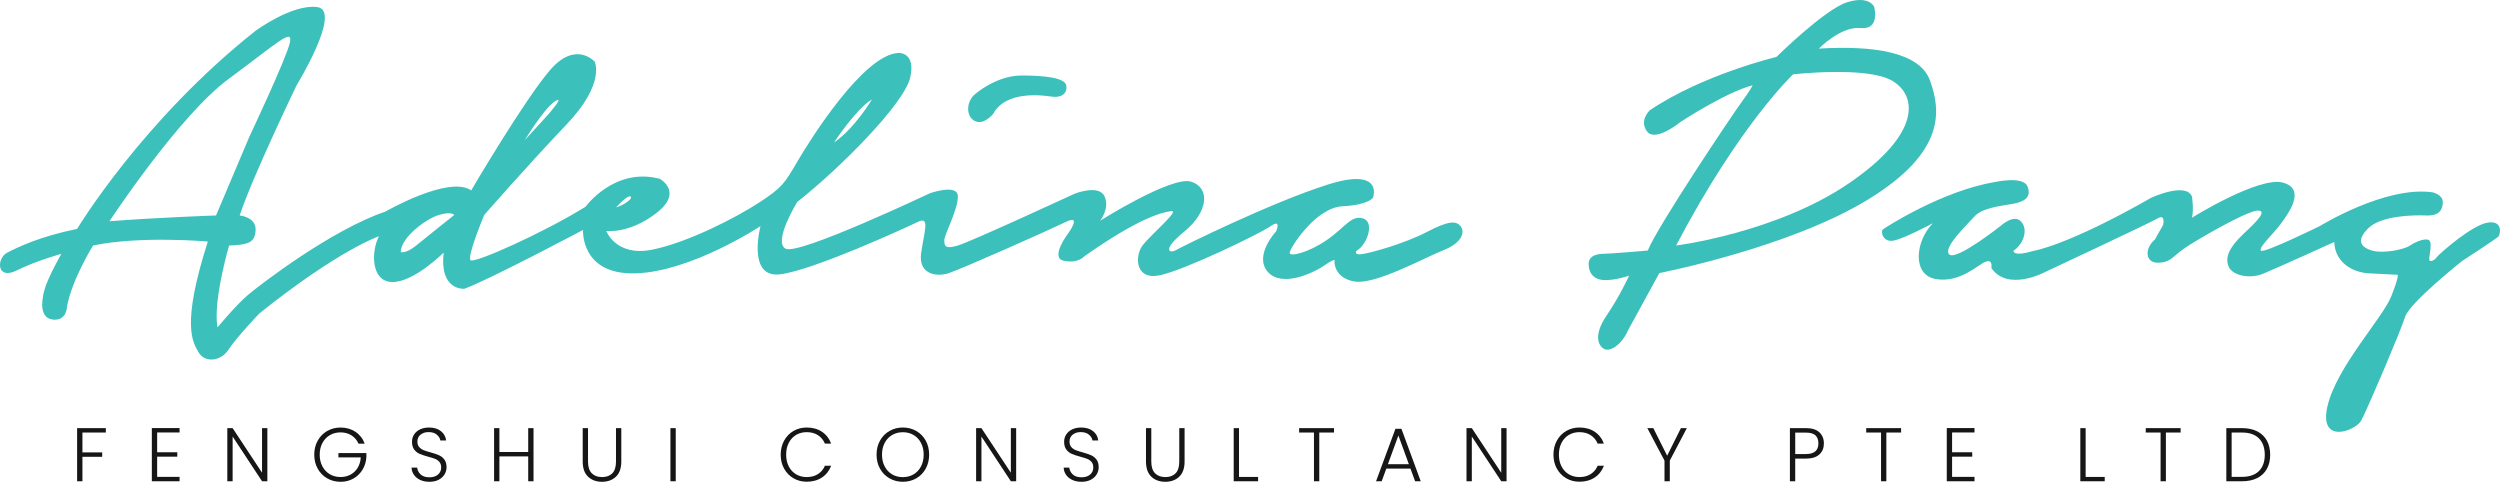<svg xmlns="http://www.w3.org/2000/svg" id="Layer_1" data-name="Layer 1" viewBox="0 0 2590.35 499.2"><defs><style>      .cls-1 {        fill: #3abfba;      }      .cls-2 {        fill: #161616;      }      .cls-3 {        fill: #3bc0bb;      }    </style></defs><path class="cls-3" d="m1513.63,234.74c-4.5-6-11.99-6.5-34.98,5.5-22.99,11.99-56.97,21.49-66.96,22.99-9.99,1.5-6-3.5-6-3.5,10.99-6,18.99-29.98,6.5-33.48-12.49-3.5-18.49,9.49-37.48,22.49-18.99,12.99-37.98,17.49-38.48,13.49-.5-4,26.49-46.97,54.47-48.47,27.98-1.5,31.98-9,31.98-9,0,0,11.49-31.98-46.97-13.49-58.47,18.49-151.42,64.46-157.41,67.96-6,3.5-15.49.5,9-19.49,24.49-19.99,26.99-44.98,7-51.47-19.99-6.5-94.45,40.48-94.45,40.48,0,0,10.49-12.99,4.5-25.49-6-12.49-30.98-2.5-30.98-2.5,0,0-106.94,49.47-120.89,53.65-13.94,4.17-14.04-.18-14.04-5.67s14.99-33.48,13.99-45.97c-1-12.49-28.98-2.5-28.98-2.5,0,0-135.93,64.46-149.42,57.47-13.49-7,11.99-48.47,11.99-48.47,43.98-34.48,110.44-101.44,116.94-128.43,6.5-26.99-11.99-25.99-11.99-25.99-35.98,1.5-90.95,88.95-104.44,111.94-13.49,22.99-15.49,26.99-38.98,42.48-23.49,15.49-74.46,41.98-111.94,49.47-37.48,7.5-47.47-19.49-47.47-19.49,0,0,23.49,3.5,51.97-18.49,28.48-21.99,3.5-35.48,3.5-35.48-46.97-12.49-76.96,28.98-76.96,28.98-44.48,27.48-114.44,58.47-118.93,55.47-4.5-3,13.99-46.97,13.99-46.97,0,0,44.98-51.47,85.45-93.95,40.48-42.48,28.98-64.96,28.98-64.96,0,0-19.49-21.99-45.97,8.5-26.49,30.48-81.95,124.93-81.95,124.93-22.99-15.99-88.95,21.99-88.95,21.99-55.97,18.99-129.43,75.46-141.92,85.95-12.49,10.49-31.98,33.98-31.98,33.98-5-26.99,11.99-84.78,11.99-84.78,19.49-.82,26.99-2.68,27.48-16.17.5-13.49-16.49-14.99-16.49-14.99,12.49-38.48,58.97-134.93,58.97-134.93,0,0,47.47-77.46,21.49-80.96-25.99-3.5-63.96,24.49-63.96,24.49C147.38,124.8,79.9,237.17,79.9,237.17c-39.22,8.02-61.51,19.02-72.5,24.66-10.99,5.65-11.29,28.82,9.81,18.42s46.35-17.23,46.35-17.23c0,0-14.12,24.69-17.62,37.68-3.5,12.99-4.5,29.48,9.49,30.48,13.99,1,13.99-13.49,13.99-13.49,5-27.98,26.99-63.29,26.99-63.29,48.47-10.32,118.93-4.17,118.93-4.17-27.98,87.45-15.49,104.44-9.49,114.94s22.49,9.99,30.98-3c8.5-12.99,31.98-37.48,31.98-37.48,82.45-65.96,123.93-79.96,123.93-79.96-8,14.49-9,46.97,13.49,47.47,22.49.5,53.47-30.48,53.47-30.48-4.5,39.98,21.49,37.48,21.49,37.48,26.99-9.99,122.93-60.97,122.93-60.97,0,0-3,46.97,54.97,44.98,57.97-2,128.93-48.97,128.93-48.97,0,0-14.49,54.47,20.49,49.97,34.98-4.5,130.43-48.47,142.92-54.47,12.49-6,6,10.99,3,32.48-3,21.49,14.99,24.99,27.98,20.99,12.99-4,105.94-45.47,122.43-53.47,16.49-8,2,11.99,2,11.99,0,0-19.49,25.49-4.5,28.48,14.99,3,20.99-4.5,20.99-4.5,57.47-40.48,81.46-45.97,90.45-46.97,9-1-21.99,24.99-29.98,35.66-8,10.67-8,36.3,17.99,30.81,25.99-5.5,103.44-42.98,114.94-50.97,11.49-8,5.5,5.5,5.5,5.5,0,0-22.99,24.49-9,41.48,13.99,16.99,46.47,2.5,59.47-6.5,12.99-9,9.99-3.5,9.99-3.5,0,0-.5,16.99,20.99,20.49,21.49,3.5,72.96-24.99,91.95-32.48,18.99-7.5,22.49-18.49,17.99-24.49ZM903.47,102.98s-17.99,30.32-39.31,44.64c0,0,22.99-34.98,39.31-44.64Zm-250.2,100.61c3.33,1.67-6.66,9-14.99,11.33,0,0,11.66-12.99,14.99-11.33Zm-79.1-98.06c.27-.2.54-.38.81-.55,11.33-7.33-6.66,13.33-6.66,13.33l-24.65,26.99s19.07-31.46,30.51-39.76ZM113.4,229.24s71.96-109.44,123.43-147.42c51.47-37.98,66.96-53.47,63.47-37.48-3.5,15.99-41.98,97.45-41.98,97.45l-34.48,81.46s-58.97,2-110.44,6Zm317.82,25.16c-10.49,8.67-15.99,6.82-15.99,6.82,0-14.99,25.99-34.48,39.48-38.48,13.49-4,15.99,0,15.99,0,0,0-28.98,22.99-39.48,31.66Z"></path><path class="cls-1" d="m1999.86,83.66c-10.66-29.98-59.3-36.65-115.27-33.31,0,0,22.65-23.32,43.31-21.32,20.66,2,13.99-21.96,13.99-21.96,0,0-4.97-12.02-28.14-4.69-23.17,7.33-73.14,56.64-73.14,56.64,0,0-75.96,17.99-131.26,55.3,0,0-11.33,10.66-2.67,21.99,8.66,11.33,34.65-9.99,34.65-9.99,0,0,46.64-30.65,74.63-37.98,0,0-2,4.66-11.33,17.32-9.33,12.66-87.95,129.93-97.28,153.92,0,0-37.98,3.33-44.64,3.33s-16.66,1.33-16.66,10.66,5.33,16.66,17.32,16.66,24.65-4.66,24.65-4.66c0,0-9.33,20.66-23.32,41.31-13.99,20.66-8.66,31.32-2.67,34.65,6,3.33,18.2-4,24.87-19.32l32.44-59.3s133.93-25.99,215.88-75.96c81.95-49.97,75.29-93.28,64.63-123.27Zm-83.95,106.14c-75.29,51.5-179.23,64.61-179.23,64.61,65.96-125.75,121.27-177.41,121.27-177.41,0,0,76.62-8.66,102.61,6.66,25.99,15.32,30.65,54.64-44.64,106.14Z"></path><path class="cls-1" d="m2002.86,231.24s-28.98,15.49-40.48,17.99-13.99-9.49-11.49-11.49,61.47-39.98,115.44-48.97c0,0,29.98-7,34.48,4.5s-4,15.99-15.49,17.99c-11.49,2-31.48,4-39.48,12.99s-33.48,32.98-25.99,39.48c7.5,6.5,53.47-29.98,53.47-29.98,0,0,13.49-12.49,20.99-4,7.5,8.5,2,23.49-8,29.98,0,0-1.5,6.77,20.49.28,0,0,34.98-5.27,122.43-55.25,0,0,35.98-16.49,41.98-1,0,0,2,13.16,0,21.82,0,0,69.46-43.31,94.45-36.31,24.99,7,4,33.98-3.5,43.98-7.5,9.99-22.49,23.49-19.49,26.49s60.97-25.49,60.97-25.49c0,0,67.96-41.98,116.94-34.98,0,0,10.49,2.5,10.49,9.99s-3,14.49-16.99,13.99-46.97,0-60.47,13.49c-13.49,13.49-6,19.99,4.5,22.99,10.49,3,31.98-.65,38.98-5.32s17.99-8.67,20.49-4.67-1,16.99-.5,19.49,5,1,7.5-2.5,35.98-32.98,52.47-35.98c16.49-3,13.99,11.99,11.49,14.49s-37.48,25.23-37.48,25.23c0,0-54.47,43.23-58.97,57.73-4.5,14.49-39.48,96.45-45.47,107.44s-44.48,25.49-34.98-14.99c9.49-40.48,56.97-90.95,65.96-113.44,9-22.49,6.5-22.49,6.5-22.49,0,0-10.99-.5-29.48-1.5-18.49-1-35.48-12.49-35.98-32.48,0,0-60.47,27.48-73.96,32.98s-31.48,2-35.48-7.5.5-19.99,15.49-33.98c14.99-13.99,24.99-24.49,13.99-23.99s-63.96,30.98-75.96,39.48c-11.99,8.5-13.99,14.49-26.99,14.49s-13.99-14.49-3-23.99l8.5-14.99s3-11.99-5.5-7-117.44,55.97-117.44,55.97c0,0-38.17,20.16-54.97-4.5,0,0,2-9.49-6-6.5-8,3-26,21.99-51.23,17.99s-21.73-39.48-3.24-57.97Z"></path><path class="cls-3" d="m1029.22,117.78s-9.8,12.52-19.29,7.52c-9.49-4.99-8.54-20.17,0-27.45s27.52-19.61,48.71-19.61,44.91,1.9,46.18,10.44-5.38,12.97-15.5,11.39-47.44-6.01-60.09,17.71Z"></path><g><path class="cls-2" d="m109.67,443.6v4.57h-24.26v20.55h20.48v4.57h-20.48v25.36h-5.51v-55.05h29.77Z"></path><path class="cls-2" d="m162.83,448.08v20.55h20.87v4.57h-20.87v20.87h23.23v4.57h-28.74v-55.13h28.74v4.57h-23.23Z"></path><path class="cls-2" d="m277.02,498.64h-5.51l-30.48-46.31v46.31h-5.51v-55.05h5.51l30.48,46.23v-46.23h5.51v55.05Z"></path><path class="cls-2" d="m371.44,459.66c-1.58-3.62-3.98-6.47-7.21-8.54-3.23-2.07-7.02-3.11-11.38-3.11-4.1,0-7.77.95-11.03,2.84-3.26,1.89-5.83,4.58-7.72,8.07-1.89,3.49-2.84,7.55-2.84,12.17s.95,8.69,2.84,12.21c1.89,3.52,4.46,6.22,7.72,8.11,3.25,1.89,6.93,2.84,11.03,2.84,3.83,0,7.28-.83,10.36-2.48,3.07-1.65,5.54-4.02,7.4-7.09,1.86-3.07,2.93-6.65,3.19-10.75h-23.15v-4.49h28.98v4.02c-.26,4.83-1.58,9.2-3.94,13.11-2.36,3.91-5.53,7-9.49,9.25-3.96,2.26-8.41,3.39-13.35,3.39s-9.71-1.19-13.86-3.58c-4.15-2.39-7.42-5.72-9.8-10-2.39-4.28-3.58-9.12-3.58-14.53s1.19-10.25,3.58-14.53c2.39-4.28,5.66-7.61,9.8-10,4.15-2.39,8.77-3.58,13.86-3.58,5.88,0,11.03,1.47,15.44,4.41,4.41,2.94,7.61,7.04,9.61,12.29h-6.46Z"></path><path class="cls-2" d="m435.43,497.31c-2.76-1.26-4.92-3.02-6.5-5.28-1.58-2.26-2.42-4.78-2.52-7.56h5.83c.26,2.68,1.44,5.03,3.54,7.05,2.1,2.02,5.17,3.03,9.21,3.03,3.73,0,6.68-.96,8.86-2.87,2.18-1.92,3.27-4.34,3.27-7.28,0-2.36-.6-4.27-1.81-5.71-1.21-1.44-2.7-2.52-4.49-3.23-1.79-.71-4.25-1.48-7.4-2.32-3.68-1-6.59-1.97-8.74-2.91-2.15-.94-3.99-2.41-5.51-4.41-1.52-1.99-2.28-4.7-2.28-8.11,0-2.83.73-5.37,2.21-7.6,1.47-2.23,3.54-3.98,6.22-5.24s5.75-1.89,9.21-1.89c5.09,0,9.2,1.25,12.32,3.74,3.12,2.49,4.92,5.71,5.39,9.65h-5.99c-.37-2.26-1.6-4.26-3.7-6.02-2.1-1.76-4.94-2.64-8.51-2.64-3.31,0-6.06.88-8.27,2.64-2.21,1.76-3.31,4.16-3.31,7.21,0,2.31.6,4.17,1.81,5.59,1.21,1.42,2.72,2.49,4.53,3.23,1.81.74,4.26,1.52,7.36,2.36,3.57,1,6.46,1.98,8.66,2.95,2.21.97,4.07,2.45,5.59,4.45,1.52,2,2.28,4.67,2.28,8.03,0,2.57-.68,5.01-2.05,7.32-1.37,2.31-3.39,4.17-6.06,5.59-2.68,1.42-5.88,2.13-9.61,2.13s-6.81-.63-9.57-1.89Z"></path><path class="cls-2" d="m552.81,443.6v55.05h-5.51v-25.75h-29.85v25.75h-5.51v-55.05h5.51v24.73h29.85v-24.73h5.51Z"></path><path class="cls-2" d="m609.27,443.6v34.65c0,5.46,1.3,9.5,3.9,12.13,2.6,2.63,6.16,3.94,10.67,3.94s8.05-1.3,10.59-3.9c2.55-2.6,3.82-6.65,3.82-12.17v-34.65h5.51v34.57c0,6.98-1.85,12.23-5.55,15.75-3.7,3.52-8.52,5.28-14.45,5.28s-10.75-1.76-14.45-5.28c-3.7-3.52-5.55-8.77-5.55-15.75v-34.57h5.51Z"></path><path class="cls-2" d="m700.16,443.6v55.05h-5.51v-55.05h5.51Z"></path><path class="cls-2" d="m812.45,456.55c2.36-4.28,5.59-7.61,9.69-10,4.1-2.39,8.66-3.58,13.7-3.58,6.14,0,11.41,1.46,15.79,4.37,4.38,2.91,7.57,7.02,9.57,12.32h-6.46c-1.58-3.73-3.98-6.64-7.21-8.74-3.23-2.1-7.13-3.15-11.69-3.15-4.04,0-7.68.94-10.91,2.83-3.23,1.89-5.76,4.61-7.6,8.15-1.84,3.54-2.76,7.65-2.76,12.32s.92,8.77,2.76,12.29c1.84,3.52,4.37,6.22,7.6,8.11,3.23,1.89,6.86,2.84,10.91,2.84,4.57,0,8.47-1.04,11.69-3.11,3.23-2.07,5.63-4.95,7.21-8.62h6.46c-2,5.25-5.2,9.32-9.61,12.21-4.41,2.89-9.66,4.33-15.75,4.33-5.04,0-9.61-1.19-13.7-3.58-4.1-2.39-7.32-5.71-9.69-9.96-2.36-4.25-3.54-9.08-3.54-14.49s1.18-10.25,3.54-14.53Z"></path><path class="cls-2" d="m921.61,495.61c-4.15-2.39-7.42-5.72-9.8-10-2.39-4.28-3.58-9.12-3.58-14.53s1.19-10.25,3.58-14.53c2.39-4.28,5.66-7.61,9.8-10,4.15-2.39,8.77-3.58,13.86-3.58s9.79,1.19,13.94,3.58c4.15,2.39,7.4,5.72,9.77,10,2.36,4.28,3.54,9.12,3.54,14.53s-1.18,10.25-3.54,14.53c-2.36,4.28-5.62,7.61-9.77,10-4.15,2.39-8.79,3.58-13.94,3.58s-9.71-1.19-13.86-3.58Zm24.89-4.06c3.25-1.89,5.83-4.61,7.72-8.15,1.89-3.54,2.84-7.65,2.84-12.32s-.95-8.77-2.84-12.29c-1.89-3.52-4.46-6.22-7.72-8.11-3.26-1.89-6.93-2.84-11.03-2.84s-7.77.95-11.03,2.84c-3.26,1.89-5.83,4.59-7.72,8.11-1.89,3.52-2.84,7.61-2.84,12.29s.95,8.78,2.84,12.32c1.89,3.54,4.46,6.26,7.72,8.15,3.25,1.89,6.93,2.83,11.03,2.83s7.77-.94,11.03-2.83Z"></path><path class="cls-2" d="m1052.89,498.64h-5.51l-30.48-46.31v46.31h-5.51v-55.05h5.51l30.48,46.23v-46.23h5.51v55.05Z"></path><path class="cls-2" d="m1111.12,497.31c-2.76-1.26-4.92-3.02-6.5-5.28-1.58-2.26-2.42-4.78-2.52-7.56h5.83c.26,2.68,1.44,5.03,3.54,7.05,2.1,2.02,5.17,3.03,9.21,3.03,3.73,0,6.68-.96,8.86-2.87,2.18-1.92,3.27-4.34,3.27-7.28,0-2.36-.6-4.27-1.81-5.71-1.21-1.44-2.7-2.52-4.49-3.23-1.79-.71-4.25-1.48-7.4-2.32-3.68-1-6.59-1.97-8.74-2.91-2.15-.94-3.99-2.41-5.51-4.41-1.52-1.99-2.28-4.7-2.28-8.11,0-2.83.73-5.37,2.21-7.6,1.47-2.23,3.54-3.98,6.22-5.24,2.68-1.26,5.75-1.89,9.21-1.89,5.09,0,9.2,1.25,12.32,3.74,3.12,2.49,4.92,5.71,5.39,9.65h-5.99c-.37-2.26-1.6-4.26-3.7-6.02-2.1-1.76-4.94-2.64-8.51-2.64-3.31,0-6.06.88-8.27,2.64-2.21,1.76-3.31,4.16-3.31,7.21,0,2.31.6,4.17,1.81,5.59,1.21,1.42,2.72,2.49,4.53,3.23,1.81.74,4.26,1.52,7.36,2.36,3.57,1,6.46,1.98,8.66,2.95,2.21.97,4.07,2.45,5.59,4.45,1.52,2,2.28,4.67,2.28,8.03,0,2.57-.68,5.01-2.05,7.32-1.37,2.31-3.39,4.17-6.06,5.59-2.68,1.42-5.88,2.13-9.61,2.13s-6.81-.63-9.57-1.89Z"></path><path class="cls-2" d="m1192.91,443.6v34.65c0,5.46,1.3,9.5,3.9,12.13,2.6,2.63,6.16,3.94,10.67,3.94s8.05-1.3,10.59-3.9c2.55-2.6,3.82-6.65,3.82-12.17v-34.65h5.51v34.57c0,6.98-1.85,12.23-5.55,15.75-3.7,3.52-8.52,5.28-14.45,5.28s-10.75-1.76-14.45-5.28c-3.7-3.52-5.55-8.77-5.55-15.75v-34.57h5.51Z"></path><path class="cls-2" d="m1283.79,494.16h19.77v4.49h-25.28v-55.05h5.51v50.56Z"></path><path class="cls-2" d="m1382.23,443.6v4.57h-15.28v50.48h-5.51v-50.48h-15.36v-4.57h36.15Z"></path><path class="cls-2" d="m1461.45,485.57h-25.04l-4.8,13.07h-5.83l20.08-54.34h6.22l20,54.34h-5.83l-4.8-13.07Zm-1.65-4.57l-10.87-29.77-10.87,29.77h21.74Z"></path><path class="cls-2" d="m1561,498.64h-5.51l-30.48-46.31v46.31h-5.51v-55.05h5.51l30.48,46.23v-46.23h5.51v55.05Z"></path><path class="cls-2" d="m1613.13,456.55c2.36-4.28,5.59-7.61,9.69-10,4.1-2.39,8.66-3.58,13.7-3.58,6.14,0,11.41,1.46,15.79,4.37,4.38,2.91,7.57,7.02,9.57,12.32h-6.46c-1.57-3.73-3.98-6.64-7.21-8.74-3.23-2.1-7.13-3.15-11.69-3.15-4.04,0-7.68.94-10.91,2.83s-5.76,4.61-7.6,8.15c-1.84,3.54-2.76,7.65-2.76,12.32s.92,8.77,2.76,12.29c1.84,3.52,4.37,6.22,7.6,8.11s6.86,2.84,10.91,2.84c4.57,0,8.47-1.04,11.69-3.11,3.23-2.07,5.63-4.95,7.21-8.62h6.46c-2,5.25-5.2,9.32-9.61,12.21-4.41,2.89-9.66,4.33-15.75,4.33-5.04,0-9.61-1.19-13.7-3.58-4.1-2.39-7.32-5.71-9.69-9.96-2.36-4.25-3.54-9.08-3.54-14.49s1.18-10.25,3.54-14.53Z"></path><path class="cls-2" d="m1747.8,443.6l-17.64,33.63v21.42h-5.51v-21.42l-17.8-33.63h6.22l14.33,28.59,14.25-28.59h6.14Z"></path><path class="cls-2" d="m1885.14,470.84c-3.1,2.89-7.74,4.33-13.94,4.33h-11.1v23.47h-5.51v-55.05h16.62c6.14,0,10.78,1.44,13.9,4.33,3.12,2.89,4.69,6.72,4.69,11.5s-1.55,8.53-4.65,11.42Zm-1.02-11.42c0-3.67-1.02-6.46-3.07-8.35-2.05-1.89-5.33-2.83-9.84-2.83h-11.1v22.21h11.1c8.61,0,12.92-3.67,12.92-11.03Z"></path><path class="cls-2" d="m1969.8,443.6v4.57h-15.28v50.48h-5.51v-50.48h-15.36v-4.57h36.15Z"></path><path class="cls-2" d="m2022.64,448.08v20.55h20.87v4.57h-20.87v20.87h23.23v4.57h-28.74v-55.13h28.74v4.57h-23.23Z"></path><path class="cls-2" d="m2161.01,494.16h19.77v4.49h-25.28v-55.05h5.51v50.56Z"></path><path class="cls-2" d="m2259.45,443.6v4.57h-15.28v50.48h-5.51v-50.48h-15.36v-4.57h36.15Z"></path><path class="cls-2" d="m2338.75,446.9c4.36,2.2,7.69,5.38,10,9.53,2.31,4.15,3.47,9.08,3.47,14.81s-1.16,10.57-3.47,14.69c-2.31,4.12-5.64,7.27-10,9.45-4.36,2.18-9.58,3.27-15.67,3.27h-16.3v-55.05h16.3c6.09,0,11.31,1.1,15.67,3.31Zm1.85,41.15c4.02-4.02,6.02-9.62,6.02-16.81s-2.01-12.9-6.02-16.97c-4.02-4.07-9.86-6.1-17.52-6.1h-10.79v45.91h10.79c7.66,0,13.51-2.01,17.52-6.02Z"></path></g></svg>